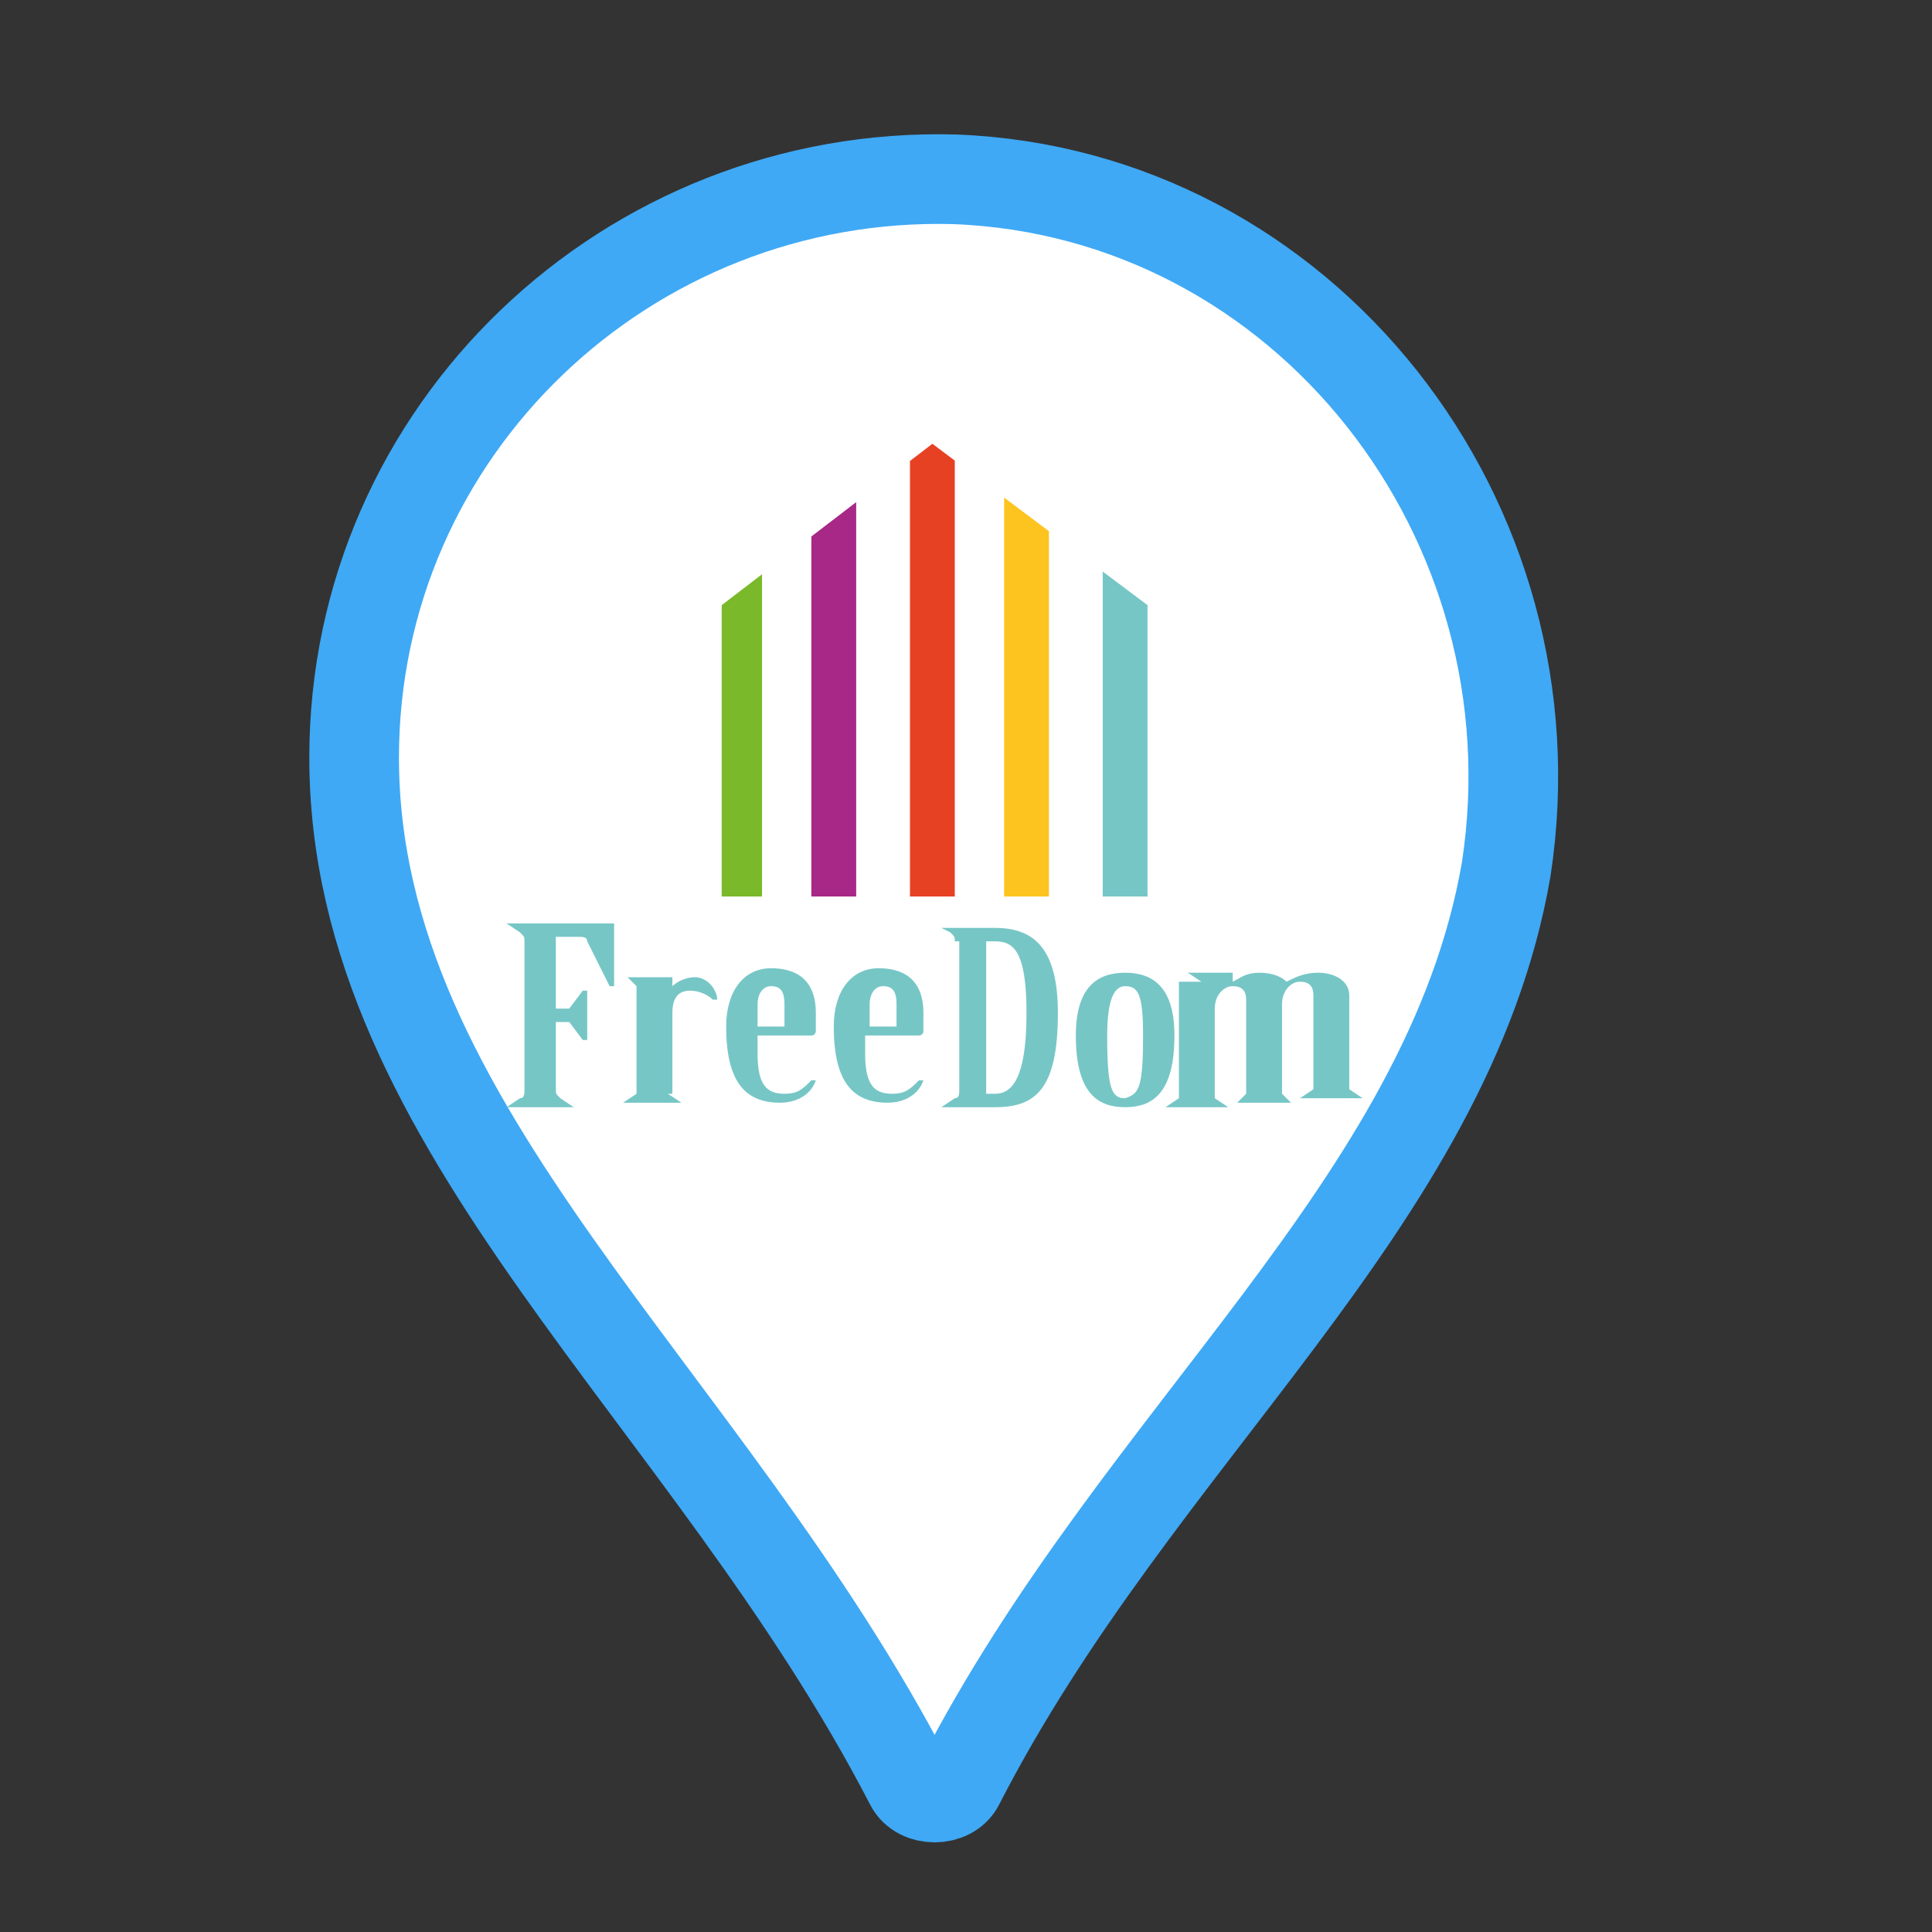 <?xml version="1.0" encoding="utf-8"?>
<!-- Generator: Adobe Illustrator 21.0.2, SVG Export Plug-In . SVG Version: 6.00 Build 0)  -->
<svg version="1.1" id="Calque_1" xmlns="http://www.w3.org/2000/svg" xmlns:xlink="http://www.w3.org/1999/xlink" x="0px" y="0px"
	 viewBox="0 0 43.1 43.1" style="enable-background:new 0 0 43.1 43.1;" xml:space="preserve">
<rect x="0" y="0" width="43.1" height="43.1" fill="#333333" stroke="none"/>
<style type="text/css">
	.st0{fill:#3466AE;}
	.st1{fill:#FFFFFF;stroke:#3FA9F5;stroke-width:2;stroke-miterlimit:10;}
	.st2{clip-path:url(#SVGID_2_);fill:#7AB929;}
	.st3{clip-path:url(#SVGID_2_);fill:#A72886;}
	.st4{clip-path:url(#SVGID_2_);fill:#E74124;}
	.st5{clip-path:url(#SVGID_2_);fill:#FDC41F;}
	.st6{clip-path:url(#SVGID_2_);fill:#77C6C6;}
	.st7{fill:#77C6C6;}
</style>
<g>
	<path class="st0" d="M80.5-1.2c4.2,0,7.5-4.1,7.5-9.2c0-5.1-1.1-9.2-7.5-9.2s-7.5,4.1-7.5,9.2C72.9-5.3,76.3-1.2,80.5-1.2z"/>
	<path class="st0" d="M66.2,12.8C66.2,12.5,66.2,12.7,66.2,12.8L66.2,12.8z"/>
	<path class="st0" d="M94.7,13.1C94.7,13,94.7,12.5,94.7,13.1L94.7,13.1z"/>
	<path class="st0" d="M94.7,12.4C94.5,3.6,93.4,1.1,84.6-0.5c0,0-1.2,1.6-4.1,1.6s-4.1-1.6-4.1-1.6c-8.7,1.6-9.9,4-10.1,12.6
		c0,0.7,0,0.7,0,0.7c0,0.2,0,0.4,0,0.9c0,0,2.1,4.2,14.2,4.2c12.1,0,14.2-4.2,14.2-4.2c0-0.3,0-0.5,0-0.7
		C94.7,13.1,94.7,13,94.7,12.4z"/>
</g>
<g>
	<g>
		<g>
			<path class="st1" d="M21.3,4C14,3.8,7.9,9.6,7.9,16.9c0,8.3,7.9,14.2,12.4,22.9c0.2,0.4,0.9,0.4,1.1,0c4-7.8,10.9-12.9,12.2-20.4
				C34.8,11.6,29.1,4.3,21.3,4z"/>
		</g>
	</g>
	<g>
		<defs>
			<polygon id="SVGID_1_" points="25.6,20 16.1,20 16.1,13.5 20.8,9.9 25.6,13.5 			"/>
		</defs>
		<clipPath id="SVGID_2_">
			<use xlink:href="#SVGID_1_"  style="overflow:visible;"/>
		</clipPath>
		<rect x="16" y="1.5" class="st2" width="1" height="19.2"/>
		<rect x="18.1" y="1.5" class="st3" width="1" height="19.2"/>
		<rect x="20.3" y="1.5" class="st4" width="1" height="19.2"/>
		<rect x="22.4" y="1.5" class="st5" width="1" height="19.2"/>
		<rect x="24.6" y="1.5" class="st6" width="1" height="19.2"/>
	</g>
	<g>
		<path class="st7" d="M12.4,22.5h0.2c0,0,0.1,0,0.1,0l0.3-0.4c0,0,0,0,0.1,0c0,0,0,0,0,0v1.1c0,0,0,0,0,0c0,0,0,0-0.1,0l-0.3-0.4
			c0,0-0.1,0-0.1,0h-0.2v1.5c0,0.1,0,0.1,0.1,0.2l0.3,0.2c0,0,0.1,0,0.1,0c0,0,0,0-0.1,0h-1.5c0,0-0.1,0-0.1,0c0,0,0,0,0.1,0
			l0.3-0.2c0.1,0,0.1-0.1,0.1-0.2V21c0-0.1,0-0.1-0.1-0.2l-0.3-0.2c0,0-0.1,0-0.1,0c0,0,0,0,0.1,0h2.3c0,0,0.1,0,0.1,0V22
			c0,0,0,0,0,0c0,0-0.1,0-0.1,0l-0.5-1c0-0.1-0.1-0.1-0.2-0.1h-0.5V22.5z"/>
		<path class="st7" d="M14.9,24.4C14.9,24.4,14.9,24.4,14.9,24.4l0.3,0.2c0,0,0,0,0,0c0,0,0,0-0.1,0H14c0,0-0.1,0-0.1,0c0,0,0,0,0,0
			l0.3-0.2c0,0,0,0,0,0v-2.4c0,0,0,0,0,0L14,21.8c0,0,0,0,0,0c0,0,0,0,0.1,0h0.9c0,0,0,0,0,0v0.2h0c0.1-0.1,0.3-0.2,0.5-0.2
			c0.3,0,0.5,0.3,0.5,0.5c0,0,0,0,0,0c0,0-0.1,0-0.1,0c-0.1-0.1-0.3-0.2-0.5-0.2c-0.3,0-0.4,0.2-0.4,0.5V24.4z"/>
		<path class="st7" d="M16.9,23.5c0,0.7,0.2,0.9,0.6,0.9c0.3,0,0.4-0.1,0.6-0.3c0,0,0,0,0.1,0c0,0,0,0,0,0c-0.1,0.3-0.4,0.5-0.8,0.5
			c-0.8,0-1.2-0.5-1.2-1.7c0-0.8,0.4-1.3,1-1.3c0.5,0,1,0.2,1,1V23c0,0,0,0.1-0.1,0.1h-1.2V23.5z M17.5,22.9v-0.5
			c0-0.3-0.1-0.4-0.3-0.4c-0.2,0-0.3,0.2-0.3,0.4v0.5H17.5z"/>
		<path class="st7" d="M19.3,23.5c0,0.7,0.2,0.9,0.6,0.9c0.3,0,0.4-0.1,0.6-0.3c0,0,0,0,0.1,0c0,0,0,0,0,0c-0.1,0.3-0.4,0.5-0.8,0.5
			c-0.8,0-1.2-0.5-1.2-1.7c0-0.8,0.4-1.3,1-1.3c0.5,0,1,0.2,1,1V23c0,0,0,0.1-0.1,0.1h-1.2V23.5z M20,22.9v-0.5
			c0-0.3-0.1-0.4-0.3-0.4c-0.2,0-0.3,0.2-0.3,0.4v0.5H20z"/>
		<path class="st7" d="M21.3,21c0-0.1,0-0.1-0.1-0.2L21,20.7c0,0-0.1,0-0.1,0c0,0,0,0,0.1,0h1.2c0.9,0,1.4,0.5,1.4,1.9
			c0,1.7-0.5,2.1-1.4,2.1H21c0,0-0.1,0-0.1,0c0,0,0,0,0.1,0l0.3-0.2c0.1,0,0.1-0.1,0.1-0.2V21z M22,24.4h0.2c0.3,0,0.7-0.2,0.7-1.8
			c0-1.4-0.3-1.6-0.7-1.6H22V24.4z"/>
		<path class="st7" d="M26.2,23.1c0,1.3-0.5,1.6-1.1,1.6c-0.6,0-1.1-0.3-1.1-1.6c0-1.1,0.5-1.4,1.1-1.4C25.7,21.7,26.2,22,26.2,23.1
			z M25.5,23.1c0-0.9-0.1-1.1-0.4-1.1c-0.2,0-0.4,0.2-0.4,1.1c0,1.2,0.1,1.4,0.4,1.4C25.4,24.4,25.5,24.3,25.5,23.1z"/>
		<path class="st7" d="M26.8,21.9C26.8,21.9,26.8,21.9,26.8,21.9l-0.3-0.2c0,0,0,0,0,0c0,0,0,0,0.1,0h0.9c0,0,0,0,0,0v0.2h0
			c0.2-0.1,0.3-0.2,0.6-0.2c0.3,0,0.5,0.1,0.6,0.2c0.2-0.1,0.4-0.2,0.7-0.2c0.4,0,0.7,0.2,0.7,0.5v2.1c0,0,0,0,0,0l0.3,0.2
			c0,0,0,0,0,0c0,0,0,0-0.1,0h-1.2c0,0-0.1,0-0.1,0c0,0,0,0,0,0l0.3-0.2c0,0,0,0,0,0v-2.1c0-0.2-0.1-0.3-0.3-0.3
			c-0.2,0-0.4,0.2-0.4,0.5v2c0,0,0,0,0,0l0.2,0.2c0,0,0,0,0,0c0,0,0,0-0.1,0h-1c0,0-0.1,0-0.1,0c0,0,0,0,0,0l0.2-0.2c0,0,0,0,0,0
			v-2.1c0-0.2-0.1-0.3-0.3-0.3c-0.2,0-0.4,0.2-0.4,0.5v2c0,0,0,0,0,0l0.3,0.2c0,0,0,0,0,0c0,0,0,0-0.1,0h-1.2c0,0-0.1,0-0.1,0
			c0,0,0,0,0,0l0.3-0.2c0,0,0,0,0,0V21.9z"/>
	</g>
</g>
</svg>

